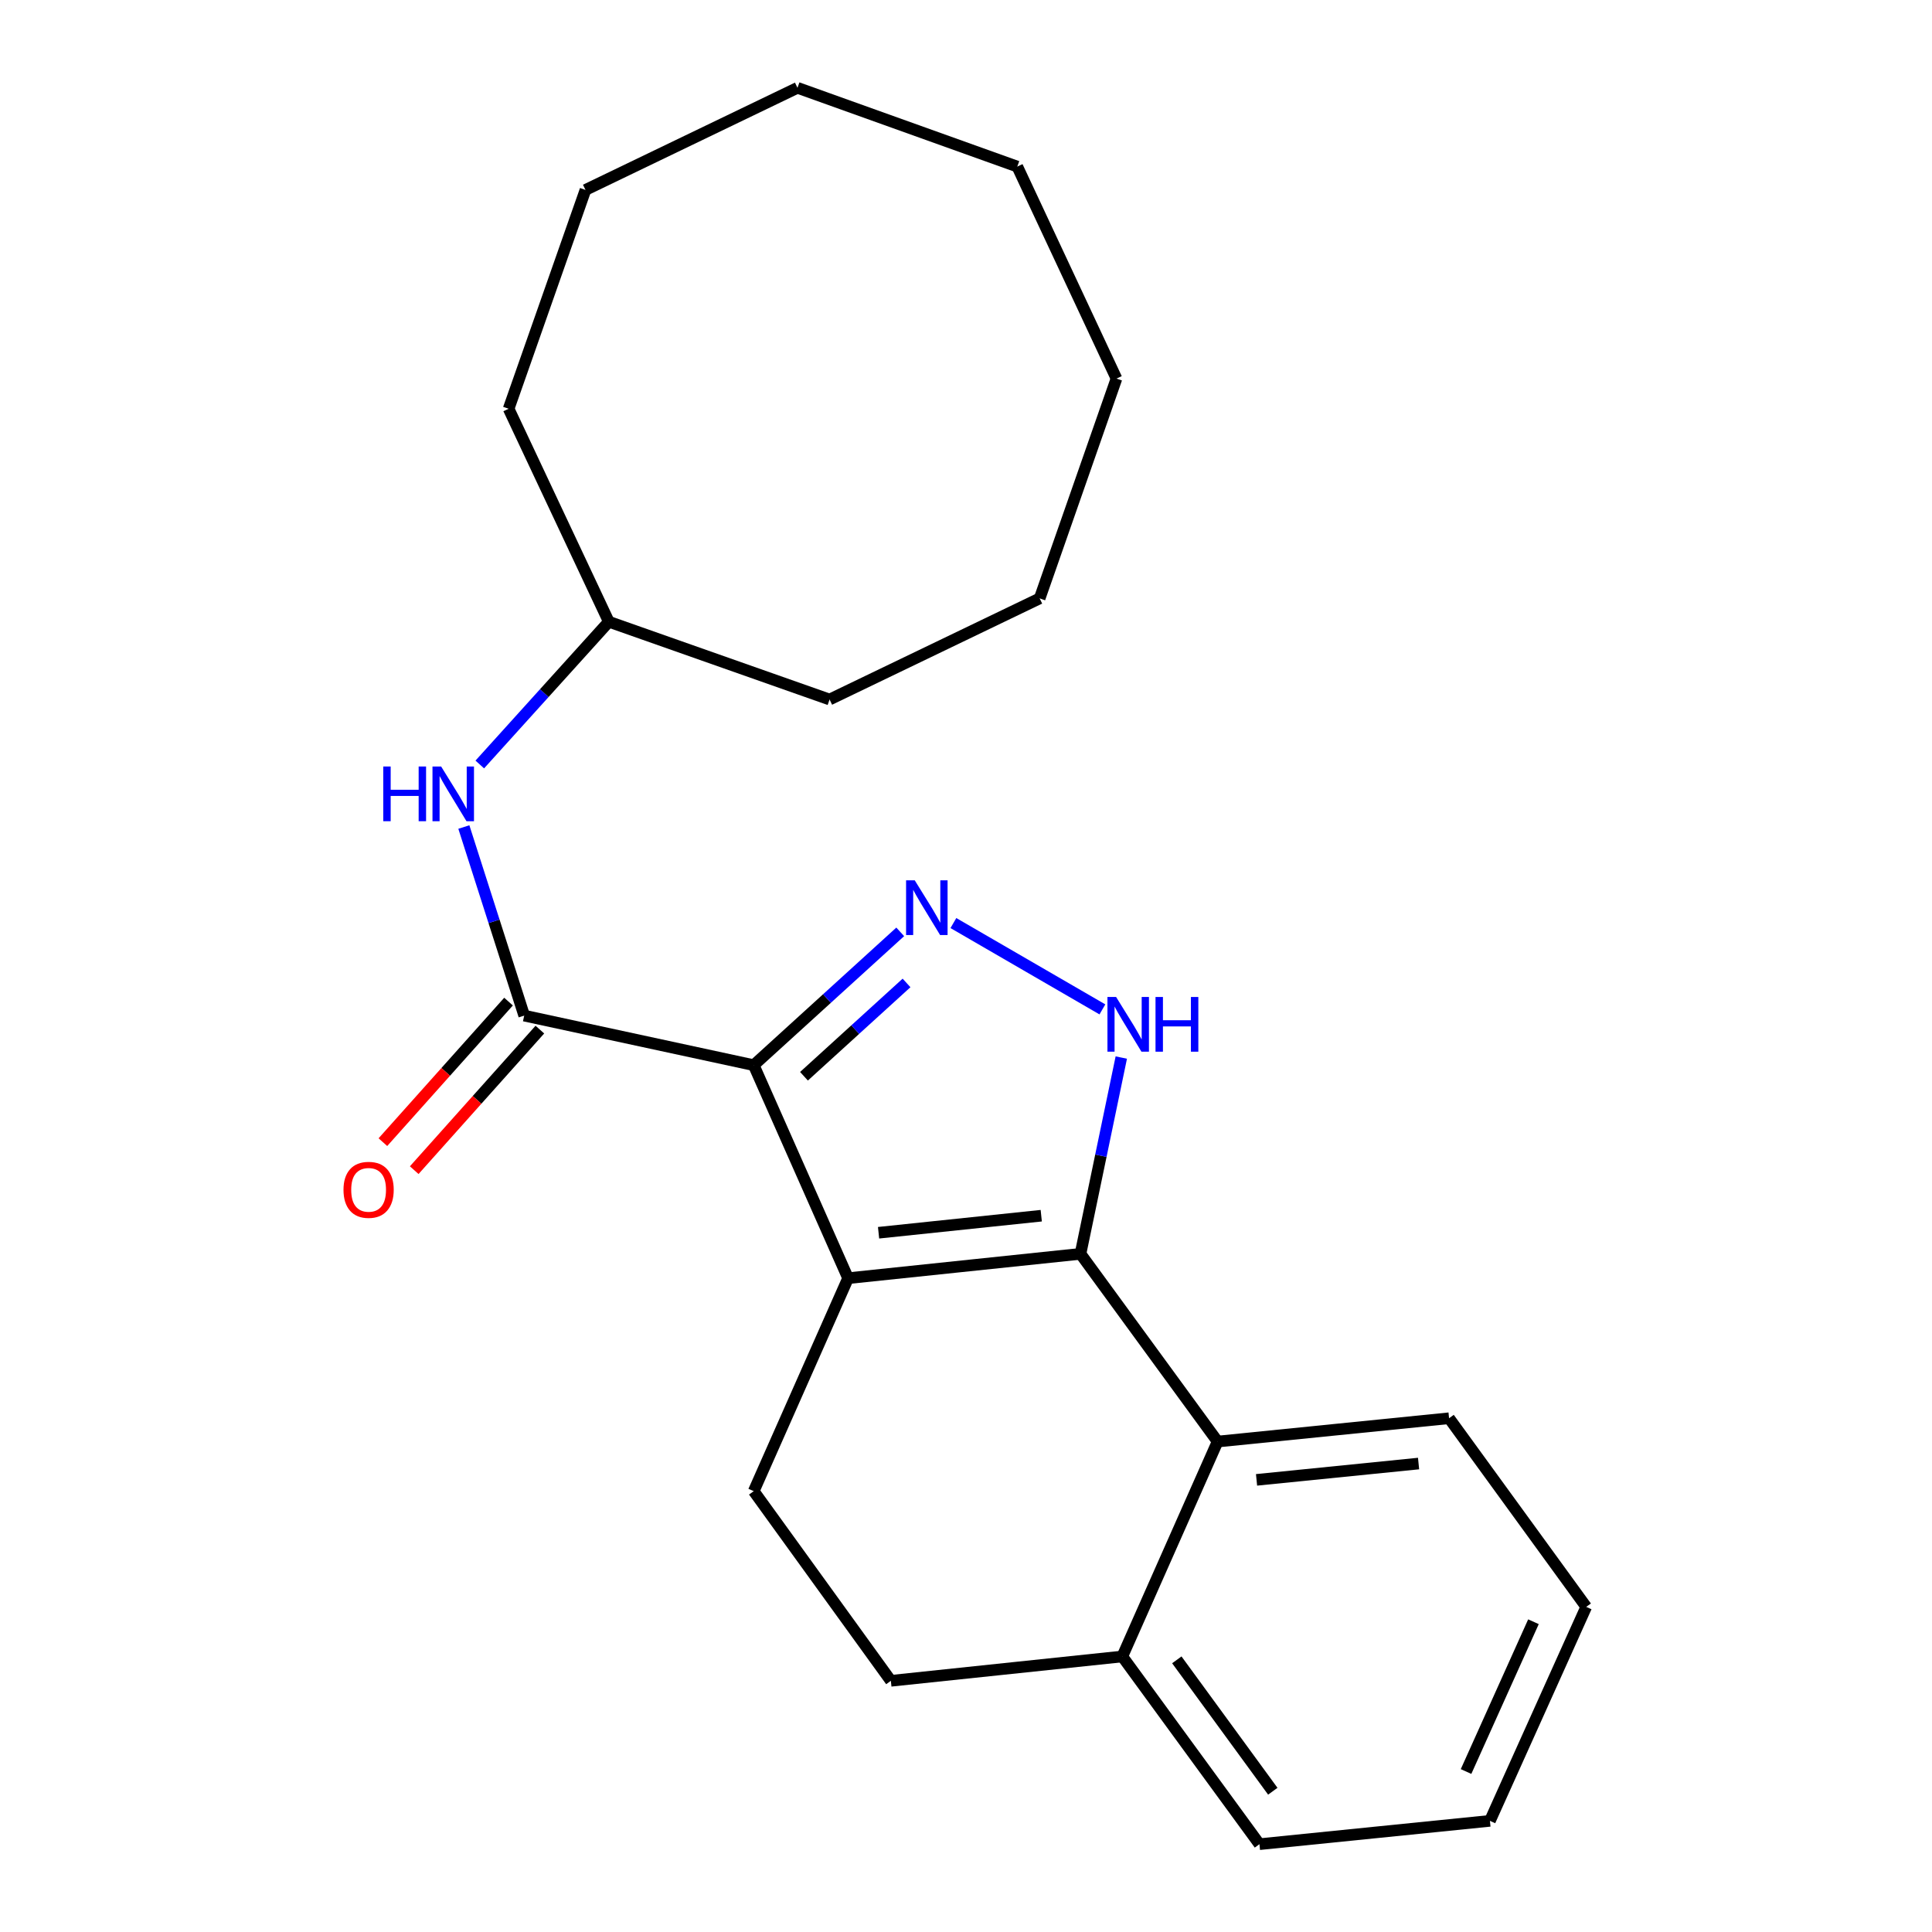<?xml version='1.0' encoding='iso-8859-1'?>
<svg version='1.1' baseProfile='full'
              xmlns='http://www.w3.org/2000/svg'
                      xmlns:rdkit='http://www.rdkit.org/xml'
                      xmlns:xlink='http://www.w3.org/1999/xlink'
                  xml:space='preserve'
width='1000px' height='1000px' viewBox='0 0 1000 1000'>
<!-- END OF HEADER -->
<rect style='opacity:1.0;fill:#FFFFFF;stroke:none' width='1000' height='1000' x='0' y='0'> </rect>
<path class='bond-0' d='M 390.128,551.329 L 438.968,661.589' style='fill:none;fill-rule:evenodd;stroke:#000000;stroke-width:6px;stroke-linecap:butt;stroke-linejoin:miter;stroke-opacity:1' />
<path class='bond-2' d='M 390.128,551.329 L 428.042,516.831' style='fill:none;fill-rule:evenodd;stroke:#000000;stroke-width:6px;stroke-linecap:butt;stroke-linejoin:miter;stroke-opacity:1' />
<path class='bond-2' d='M 428.042,516.831 L 465.956,482.332' style='fill:none;fill-rule:evenodd;stroke:#0000FF;stroke-width:6px;stroke-linecap:butt;stroke-linejoin:miter;stroke-opacity:1' />
<path class='bond-2' d='M 416.14,557.067 L 442.68,532.918' style='fill:none;fill-rule:evenodd;stroke:#000000;stroke-width:6px;stroke-linecap:butt;stroke-linejoin:miter;stroke-opacity:1' />
<path class='bond-2' d='M 442.68,532.918 L 469.22,508.769' style='fill:none;fill-rule:evenodd;stroke:#0000FF;stroke-width:6px;stroke-linecap:butt;stroke-linejoin:miter;stroke-opacity:1' />
<path class='bond-4' d='M 390.128,551.329 L 271.326,525.677' style='fill:none;fill-rule:evenodd;stroke:#000000;stroke-width:6px;stroke-linecap:butt;stroke-linejoin:miter;stroke-opacity:1' />
<path class='bond-1' d='M 438.968,661.589 L 559.256,648.986' style='fill:none;fill-rule:evenodd;stroke:#000000;stroke-width:6px;stroke-linecap:butt;stroke-linejoin:miter;stroke-opacity:1' />
<path class='bond-1' d='M 454.745,638.067 L 538.947,629.245' style='fill:none;fill-rule:evenodd;stroke:#000000;stroke-width:6px;stroke-linecap:butt;stroke-linejoin:miter;stroke-opacity:1' />
<path class='bond-6' d='M 438.968,661.589 L 390.128,771.823' style='fill:none;fill-rule:evenodd;stroke:#000000;stroke-width:6px;stroke-linecap:butt;stroke-linejoin:miter;stroke-opacity:1' />
<path class='bond-5' d='M 559.256,648.986 L 630.233,746.147' style='fill:none;fill-rule:evenodd;stroke:#000000;stroke-width:6px;stroke-linecap:butt;stroke-linejoin:miter;stroke-opacity:1' />
<path class='bond-23' d='M 559.256,648.986 L 569.818,598.187' style='fill:none;fill-rule:evenodd;stroke:#000000;stroke-width:6px;stroke-linecap:butt;stroke-linejoin:miter;stroke-opacity:1' />
<path class='bond-23' d='M 569.818,598.187 L 580.38,547.389' style='fill:none;fill-rule:evenodd;stroke:#0000FF;stroke-width:6px;stroke-linecap:butt;stroke-linejoin:miter;stroke-opacity:1' />
<path class='bond-3' d='M 493.476,477.772 L 570.6,522.458' style='fill:none;fill-rule:evenodd;stroke:#0000FF;stroke-width:6px;stroke-linecap:butt;stroke-linejoin:miter;stroke-opacity:1' />
<path class='bond-7' d='M 271.326,525.677 L 255.708,476.874' style='fill:none;fill-rule:evenodd;stroke:#000000;stroke-width:6px;stroke-linecap:butt;stroke-linejoin:miter;stroke-opacity:1' />
<path class='bond-7' d='M 255.708,476.874 L 240.089,428.071' style='fill:none;fill-rule:evenodd;stroke:#0000FF;stroke-width:6px;stroke-linecap:butt;stroke-linejoin:miter;stroke-opacity:1' />
<path class='bond-9' d='M 263.218,518.429 L 230.702,554.805' style='fill:none;fill-rule:evenodd;stroke:#000000;stroke-width:6px;stroke-linecap:butt;stroke-linejoin:miter;stroke-opacity:1' />
<path class='bond-9' d='M 230.702,554.805 L 198.185,591.18' style='fill:none;fill-rule:evenodd;stroke:#FF0000;stroke-width:6px;stroke-linecap:butt;stroke-linejoin:miter;stroke-opacity:1' />
<path class='bond-9' d='M 279.434,532.924 L 246.917,569.3' style='fill:none;fill-rule:evenodd;stroke:#000000;stroke-width:6px;stroke-linecap:butt;stroke-linejoin:miter;stroke-opacity:1' />
<path class='bond-9' d='M 246.917,569.3 L 214.401,605.676' style='fill:none;fill-rule:evenodd;stroke:#FF0000;stroke-width:6px;stroke-linecap:butt;stroke-linejoin:miter;stroke-opacity:1' />
<path class='bond-12' d='M 630.233,746.147 L 750.038,734.076' style='fill:none;fill-rule:evenodd;stroke:#000000;stroke-width:6px;stroke-linecap:butt;stroke-linejoin:miter;stroke-opacity:1' />
<path class='bond-12' d='M 650.384,765.976 L 734.248,757.526' style='fill:none;fill-rule:evenodd;stroke:#000000;stroke-width:6px;stroke-linecap:butt;stroke-linejoin:miter;stroke-opacity:1' />
<path class='bond-24' d='M 630.233,746.147 L 580.909,857.385' style='fill:none;fill-rule:evenodd;stroke:#000000;stroke-width:6px;stroke-linecap:butt;stroke-linejoin:miter;stroke-opacity:1' />
<path class='bond-10' d='M 390.128,771.823 L 461.105,869.987' style='fill:none;fill-rule:evenodd;stroke:#000000;stroke-width:6px;stroke-linecap:butt;stroke-linejoin:miter;stroke-opacity:1' />
<path class='bond-11' d='M 248.335,395.696 L 281.732,358.753' style='fill:none;fill-rule:evenodd;stroke:#0000FF;stroke-width:6px;stroke-linecap:butt;stroke-linejoin:miter;stroke-opacity:1' />
<path class='bond-11' d='M 281.732,358.753 L 315.128,321.809' style='fill:none;fill-rule:evenodd;stroke:#000000;stroke-width:6px;stroke-linecap:butt;stroke-linejoin:miter;stroke-opacity:1' />
<path class='bond-8' d='M 580.909,857.385 L 461.105,869.987' style='fill:none;fill-rule:evenodd;stroke:#000000;stroke-width:6px;stroke-linecap:butt;stroke-linejoin:miter;stroke-opacity:1' />
<path class='bond-13' d='M 580.909,857.385 L 651.886,954.545' style='fill:none;fill-rule:evenodd;stroke:#000000;stroke-width:6px;stroke-linecap:butt;stroke-linejoin:miter;stroke-opacity:1' />
<path class='bond-13' d='M 609.119,859.129 L 658.802,927.142' style='fill:none;fill-rule:evenodd;stroke:#000000;stroke-width:6px;stroke-linecap:butt;stroke-linejoin:miter;stroke-opacity:1' />
<path class='bond-14' d='M 315.128,321.809 L 263.267,211.574' style='fill:none;fill-rule:evenodd;stroke:#000000;stroke-width:6px;stroke-linecap:butt;stroke-linejoin:miter;stroke-opacity:1' />
<path class='bond-15' d='M 315.128,321.809 L 429.386,362.07' style='fill:none;fill-rule:evenodd;stroke:#000000;stroke-width:6px;stroke-linecap:butt;stroke-linejoin:miter;stroke-opacity:1' />
<path class='bond-16' d='M 750.038,734.076 L 821.027,831.72' style='fill:none;fill-rule:evenodd;stroke:#000000;stroke-width:6px;stroke-linecap:butt;stroke-linejoin:miter;stroke-opacity:1' />
<path class='bond-17' d='M 651.886,954.545 L 771.183,942.474' style='fill:none;fill-rule:evenodd;stroke:#000000;stroke-width:6px;stroke-linecap:butt;stroke-linejoin:miter;stroke-opacity:1' />
<path class='bond-18' d='M 263.267,211.574 L 303.044,98.306' style='fill:none;fill-rule:evenodd;stroke:#000000;stroke-width:6px;stroke-linecap:butt;stroke-linejoin:miter;stroke-opacity:1' />
<path class='bond-19' d='M 429.386,362.07 L 538.123,309.726' style='fill:none;fill-rule:evenodd;stroke:#000000;stroke-width:6px;stroke-linecap:butt;stroke-linejoin:miter;stroke-opacity:1' />
<path class='bond-26' d='M 821.027,831.72 L 771.183,942.474' style='fill:none;fill-rule:evenodd;stroke:#000000;stroke-width:6px;stroke-linecap:butt;stroke-linejoin:miter;stroke-opacity:1' />
<path class='bond-26' d='M 793.716,839.407 L 758.826,916.935' style='fill:none;fill-rule:evenodd;stroke:#000000;stroke-width:6px;stroke-linecap:butt;stroke-linejoin:miter;stroke-opacity:1' />
<path class='bond-22' d='M 303.044,98.306 L 412.772,45.455' style='fill:none;fill-rule:evenodd;stroke:#000000;stroke-width:6px;stroke-linecap:butt;stroke-linejoin:miter;stroke-opacity:1' />
<path class='bond-21' d='M 538.123,309.726 L 577.889,195.951' style='fill:none;fill-rule:evenodd;stroke:#000000;stroke-width:6px;stroke-linecap:butt;stroke-linejoin:miter;stroke-opacity:1' />
<path class='bond-20' d='M 526.547,86.223 L 577.889,195.951' style='fill:none;fill-rule:evenodd;stroke:#000000;stroke-width:6px;stroke-linecap:butt;stroke-linejoin:miter;stroke-opacity:1' />
<path class='bond-25' d='M 526.547,86.223 L 412.772,45.455' style='fill:none;fill-rule:evenodd;stroke:#000000;stroke-width:6px;stroke-linecap:butt;stroke-linejoin:miter;stroke-opacity:1' />
<path  class='atom-3' d='M 473.465 455.644
L 482.745 470.644
Q 483.665 472.124, 485.145 474.804
Q 486.625 477.484, 486.705 477.644
L 486.705 455.644
L 490.465 455.644
L 490.465 483.964
L 486.585 483.964
L 476.625 467.564
Q 475.465 465.644, 474.225 463.444
Q 473.025 461.244, 472.665 460.564
L 472.665 483.964
L 468.985 483.964
L 468.985 455.644
L 473.465 455.644
' fill='#0000FF'/>
<path  class='atom-4' d='M 577.694 516.036
L 586.974 531.036
Q 587.894 532.516, 589.374 535.196
Q 590.854 537.876, 590.934 538.036
L 590.934 516.036
L 594.694 516.036
L 594.694 544.356
L 590.814 544.356
L 580.854 527.956
Q 579.694 526.036, 578.454 523.836
Q 577.254 521.636, 576.894 520.956
L 576.894 544.356
L 573.214 544.356
L 573.214 516.036
L 577.694 516.036
' fill='#0000FF'/>
<path  class='atom-4' d='M 598.094 516.036
L 601.934 516.036
L 601.934 528.076
L 616.414 528.076
L 616.414 516.036
L 620.254 516.036
L 620.254 544.356
L 616.414 544.356
L 616.414 531.276
L 601.934 531.276
L 601.934 544.356
L 598.094 544.356
L 598.094 516.036
' fill='#0000FF'/>
<path  class='atom-8' d='M 198.373 396.739
L 202.213 396.739
L 202.213 408.779
L 216.693 408.779
L 216.693 396.739
L 220.533 396.739
L 220.533 425.059
L 216.693 425.059
L 216.693 411.979
L 202.213 411.979
L 202.213 425.059
L 198.373 425.059
L 198.373 396.739
' fill='#0000FF'/>
<path  class='atom-8' d='M 228.333 396.739
L 237.613 411.739
Q 238.533 413.219, 240.013 415.899
Q 241.493 418.579, 241.573 418.739
L 241.573 396.739
L 245.333 396.739
L 245.333 425.059
L 241.453 425.059
L 231.493 408.659
Q 230.333 406.739, 229.093 404.539
Q 227.893 402.339, 227.533 401.659
L 227.533 425.059
L 223.853 425.059
L 223.853 396.739
L 228.333 396.739
' fill='#0000FF'/>
<path  class='atom-10' d='M 177.792 615.849
Q 177.792 609.049, 181.152 605.249
Q 184.512 601.449, 190.792 601.449
Q 197.072 601.449, 200.432 605.249
Q 203.792 609.049, 203.792 615.849
Q 203.792 622.729, 200.392 626.649
Q 196.992 630.529, 190.792 630.529
Q 184.552 630.529, 181.152 626.649
Q 177.792 622.769, 177.792 615.849
M 190.792 627.329
Q 195.112 627.329, 197.432 624.449
Q 199.792 621.529, 199.792 615.849
Q 199.792 610.289, 197.432 607.489
Q 195.112 604.649, 190.792 604.649
Q 186.472 604.649, 184.112 607.449
Q 181.792 610.249, 181.792 615.849
Q 181.792 621.569, 184.112 624.449
Q 186.472 627.329, 190.792 627.329
' fill='#FF0000'/>
</svg>
